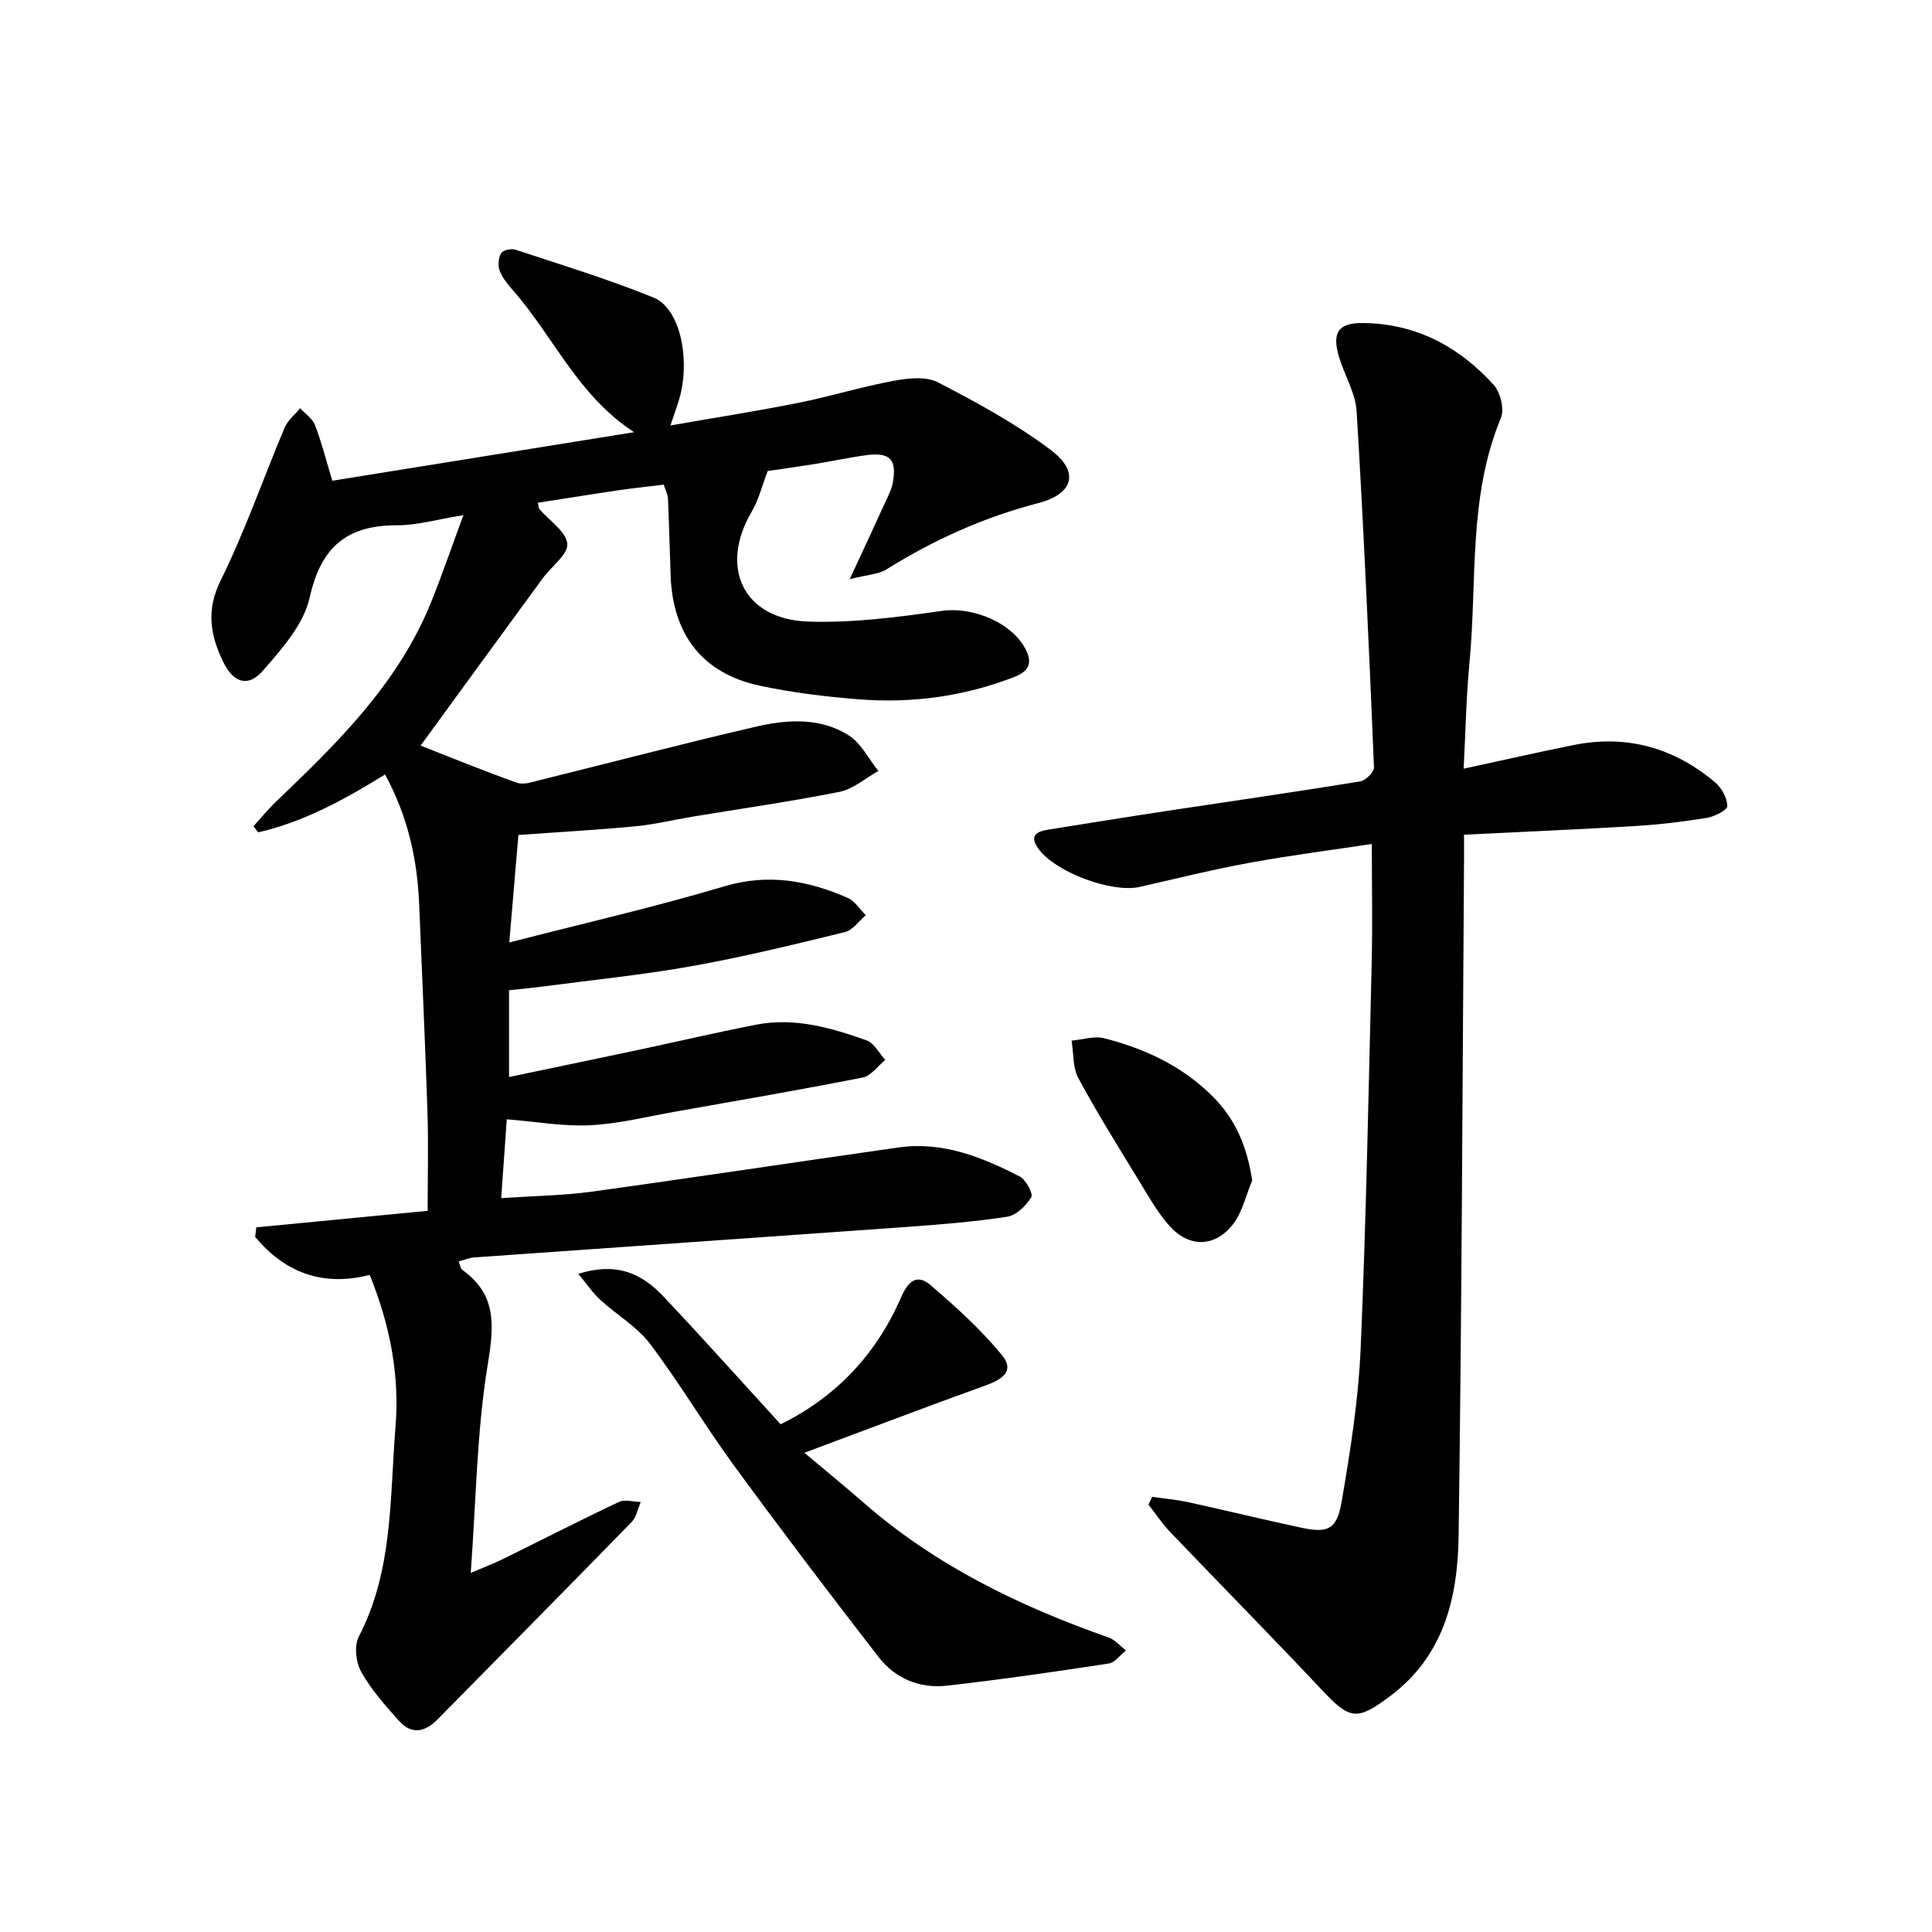 <svg enable-background="new 0 0 400 400" viewBox="0 0 400 400" xmlns="http://www.w3.org/2000/svg"><g fill="#000001"><path d="m175.92 119.92c2.94-6.34 5.17-11.11 7.35-15.9.62-1.35 1.34-2.72 1.59-4.15.84-4.7-.61-6.26-5.34-5.65-3.61.47-7.18 1.26-10.77 1.84-3.43.55-6.87 1.03-9.81 1.46-1.17 3.04-1.85 5.93-3.29 8.38-6.82 11.58-1.75 22.34 11.68 22.79 9.2.31 18.52-.91 27.68-2.21 6.5-.93 14.97 2.55 17.59 8.49 1.27 2.88-.21 4.27-2.76 5.25-10.26 3.96-20.92 5.41-31.81 4.58-6.93-.53-13.89-1.38-20.69-2.82-11.81-2.52-18.02-10.48-18.49-22.73-.2-5.32-.31-10.65-.55-15.97-.04-.94-.54-1.85-.88-2.94-3.23.4-6.35.72-9.44 1.18-5.53.81-11.05 1.71-16.62 2.57.17.72.14 1.1.33 1.32 2.04 2.39 5.52 4.62 5.76 7.17.21 2.2-3.3 4.71-5.08 7.14-8.45 11.54-16.86 23.09-25.29 34.65 6.31 2.47 13.07 5.25 19.96 7.69 1.37.49 3.24-.18 4.82-.57 14.98-3.7 29.89-7.64 44.92-11.1 6.36-1.46 13.11-1.82 18.91 1.84 2.58 1.63 4.14 4.87 6.16 7.38-2.66 1.49-5.16 3.75-8 4.32-10.09 2.03-20.3 3.46-30.46 5.15-3.93.65-7.82 1.61-11.77 1.99-7.83.75-15.69 1.18-24.29 1.8-.54 6.39-1.19 14.01-1.89 22.26 15.35-3.95 30.05-7.31 44.47-11.61 9.11-2.72 17.36-1.23 25.58 2.37 1.49.65 2.52 2.37 3.76 3.6-1.43 1.2-2.69 3.09-4.32 3.49-10.48 2.56-20.98 5.13-31.59 7.03-10.08 1.81-20.31 2.83-30.48 4.18-2.43.32-4.87.54-7.47.83v17.96c8.83-1.85 17.37-3.61 25.89-5.42 8.43-1.79 16.82-3.76 25.28-5.41 7.95-1.55 15.52.63 22.89 3.26 1.56.56 2.57 2.65 3.84 4.04-1.55 1.25-2.95 3.29-4.69 3.64-12.87 2.54-25.8 4.76-38.72 7.05-5.88 1.04-11.76 2.53-17.69 2.83-5.53.28-11.13-.74-17.27-1.23-.33 4.75-.71 10.16-1.15 16.32 6.63-.45 12.73-.52 18.73-1.34 21.19-2.92 42.34-6.14 63.51-9.15 9.12-1.3 17.28 1.98 25.12 6.02 1.28.66 2.83 3.56 2.38 4.29-1.08 1.76-3.11 3.75-5.01 4.04-7.05 1.07-14.19 1.63-21.31 2.14-29.68 2.13-59.37 4.17-89.06 6.28-.96.07-1.9.48-3.16.82.29.71.35 1.47.75 1.76 7.15 5.12 6.59 11.5 5.27 19.53-2.28 13.87-2.41 28.09-3.53 43.21 2.87-1.23 4.77-1.95 6.59-2.84 8.03-3.95 16-8.04 24.1-11.86 1.23-.58 3-.02 4.51.01-.61 1.39-.88 3.11-1.87 4.13-13.36 13.7-26.82 27.31-40.26 40.94-2.51 2.55-5.3 3.13-7.81.36-2.89-3.19-5.81-6.49-7.9-10.2-1.12-1.98-1.53-5.45-.54-7.35 7.13-13.71 6.4-28.68 7.6-43.34.89-10.81-1.13-21.13-5.33-31.56-9.79 2.52-17.61-.52-23.72-7.87.08-.66.15-1.31.23-1.97 11.77-1.14 23.54-2.27 35.48-3.42 0-6.92.18-13.7-.04-20.47-.46-14.29-1.14-28.58-1.71-42.87-.37-9.4-2.36-18.37-7.07-27-8.36 5.16-16.8 9.82-26.28 11.98-.32-.42-.64-.85-.96-1.27 1.58-1.73 3.06-3.56 4.75-5.17 12.68-12.11 25.17-24.36 31.95-41.03 2.24-5.5 4.15-11.14 6.76-18.2-5.47.88-9.58 2.1-13.68 2.09-10.4-.03-15.81 4.45-18.14 14.95-1.23 5.55-5.77 10.68-9.73 15.2-3.05 3.48-6.08 2.43-8.15-1.8-2.69-5.52-3.63-10.71-.55-16.94 5.06-10.22 8.8-21.09 13.24-31.62.64-1.52 2.12-2.69 3.21-4.02 1.06 1.15 2.56 2.13 3.08 3.49 1.36 3.53 2.28 7.23 3.58 11.52 20.38-3.28 40.93-6.59 62.49-10.05-11.73-7.64-16.71-19.87-25.06-29.34-1.09-1.24-2.2-2.6-2.78-4.1-.4-1.05-.25-2.66.31-3.62.37-.63 2.08-1.01 2.94-.73 9.59 3.17 19.29 6.12 28.63 9.93 5.31 2.17 7.54 12.1 5.51 20.25-.4 1.61-1.02 3.16-2.04 6.22 9.3-1.63 17.87-2.96 26.36-4.66 6.67-1.33 13.2-3.35 19.88-4.59 2.97-.55 6.69-.96 9.16.32 8.06 4.18 16.14 8.57 23.36 14.01 6.03 4.55 4.71 9.09-2.65 11.01-11.22 2.92-21.59 7.58-31.39 13.72-1.7 1.02-4.06 1.1-7.6 2.02z"/><path d="m238.55 309.9c2.51.37 5.06.59 7.54 1.13 7.76 1.69 15.48 3.59 23.25 5.25 5.59 1.19 7.44.42 8.43-5.36 1.79-10.45 3.47-21.01 3.93-31.58 1.15-26.59 1.64-53.21 2.29-79.82.2-8.1.03-16.21.03-24.78-8.23 1.24-16.76 2.33-25.21 3.87-7.66 1.4-15.24 3.28-22.83 5.01-5.84 1.33-17.71-3.12-21.09-8.04-1.9-2.77 0-3.47 2.24-3.83 8.03-1.28 16.05-2.58 24.09-3.8 13.46-2.04 26.93-3.98 40.37-6.16 1.13-.18 2.92-1.95 2.88-2.91-1.02-24.56-2.11-49.12-3.59-73.66-.23-3.83-2.5-7.51-3.65-11.32-1.51-5.04-.18-7.06 4.96-7.02 10.95.1 19.92 4.88 27.09 12.85 1.39 1.54 2.21 5.02 1.46 6.83-6.8 16.34-4.88 33.72-6.5 50.65-.68 7.08-.8 14.21-1.21 21.94 7.98-1.72 15.36-3.41 22.79-4.9 11-2.21 20.8.57 29.3 7.75 1.34 1.13 2.48 3.23 2.5 4.89.01.83-2.65 2.18-4.24 2.44-4.9.8-9.86 1.39-14.81 1.69-11.6.7-23.21 1.19-35.46 1.8 0 2.29.01 4.06 0 5.84-.33 46.46-.47 92.92-1.12 139.38-.18 12.68-3.01 24.78-14.19 33.13-6.8 5.09-8.27 4.94-14.04-1.2-10.37-11.03-21-21.82-31.47-32.76-1.66-1.74-3.01-3.79-4.5-5.69.22-.54.49-1.08.76-1.62z"/><path d="m119.74 263.74c8.11-2.57 13.3.1 17.62 4.68 8.1 8.59 15.97 17.39 24.26 26.46 11.46-5.62 19.83-14.5 24.93-26.27 1.54-3.56 3.39-4.86 6.12-2.53 5.22 4.47 10.39 9.16 14.74 14.44 2.96 3.6-.36 5.25-3.73 6.46-11.99 4.32-23.9 8.86-37.14 13.8 4.76 4 8.53 7.08 12.2 10.28 14.89 13.03 32.28 21.47 50.77 27.96 1.35.47 2.41 1.77 3.6 2.69-1.18.93-2.25 2.5-3.54 2.7-11.14 1.7-22.3 3.32-33.5 4.59-5.61.64-10.71-1.46-14.16-5.91-10.18-13.14-20.23-26.39-30.05-39.81-5.99-8.19-11.17-16.98-17.29-25.07-2.7-3.57-6.9-5.98-10.27-9.08-1.57-1.43-2.77-3.24-4.56-5.39z"/><path d="m259.25 244.41c-1.31 3.09-2.04 6.64-4.05 9.16-3.81 4.78-9.15 4.73-13.2.1-2.48-2.83-4.36-6.22-6.34-9.47-4.23-6.93-8.54-13.82-12.39-20.97-1.19-2.2-.98-5.16-1.41-7.78 2.27-.2 4.7-1.01 6.79-.48 8.44 2.16 16.18 5.77 22.48 12.09 4.72 4.74 7.06 10.35 8.12 17.35z"/></g></svg>